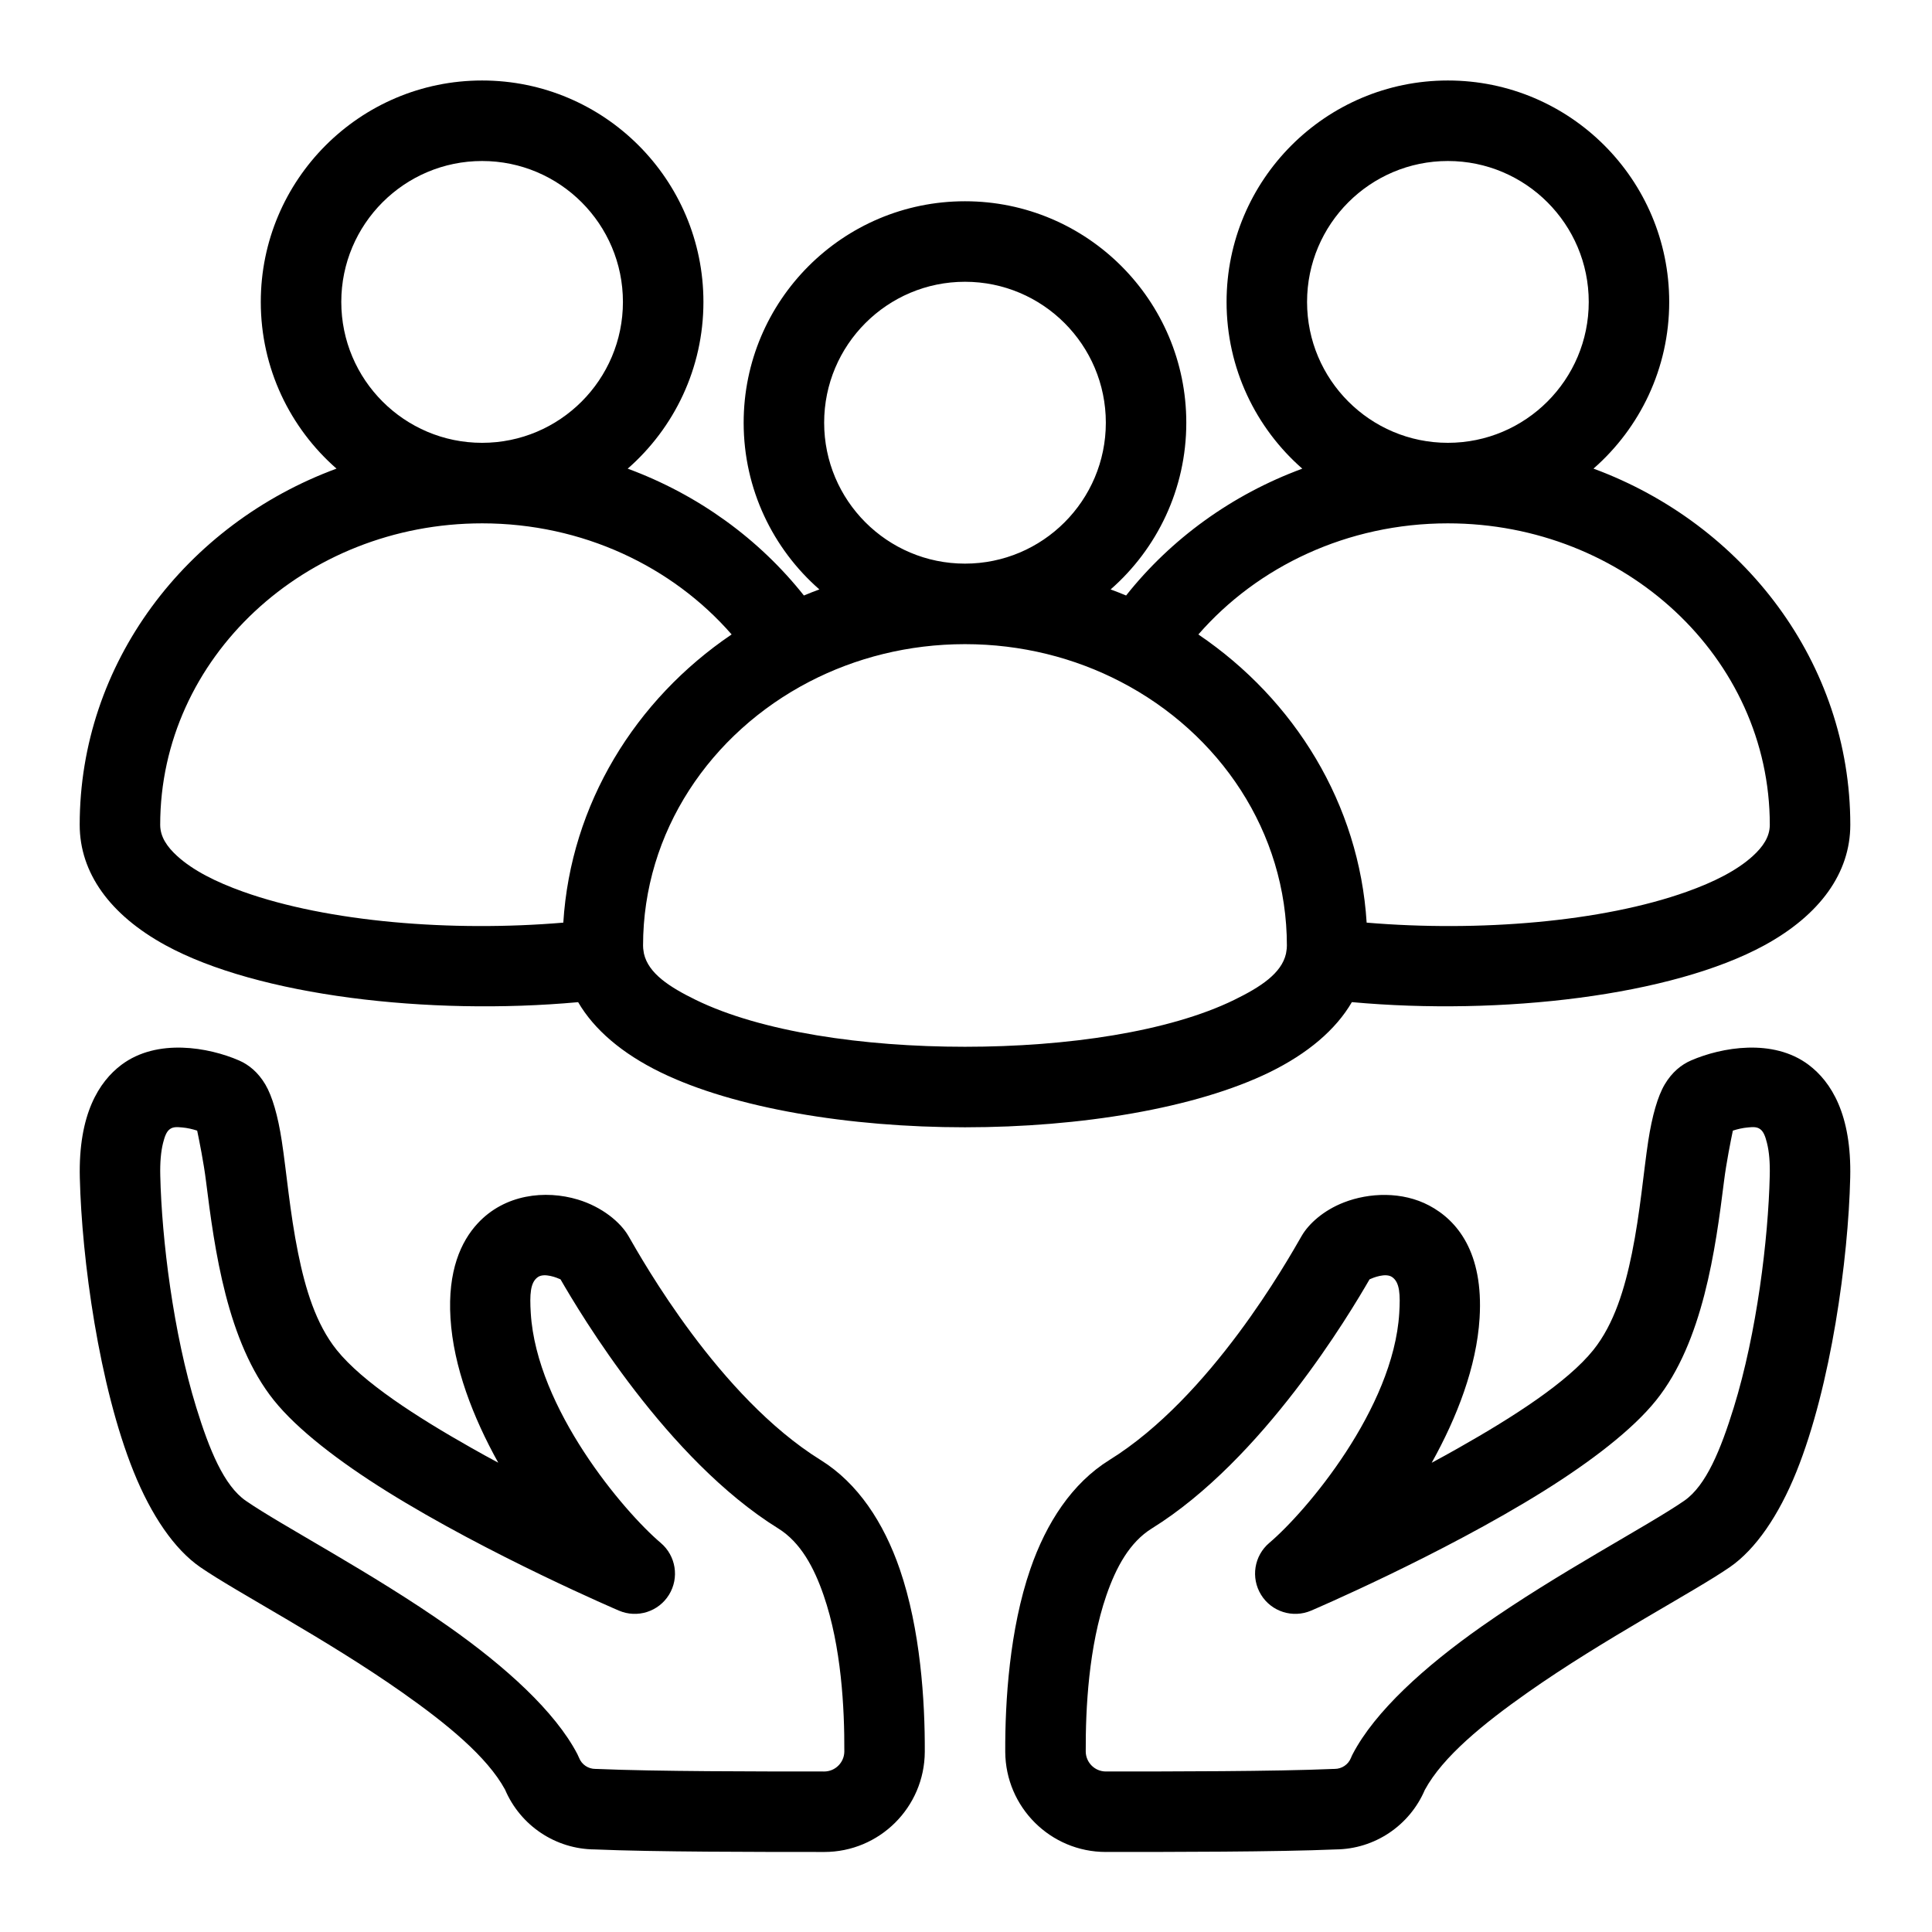 <svg xmlns="http://www.w3.org/2000/svg" clip-rule="evenodd" fill-rule="evenodd" stroke-linejoin="round" stroke-miterlimit="2" viewBox="0 0 48 48"><g transform="translate(-216 -360)"><g transform="matrix(1.023 0 0 .986 142.769 362.614)"><g id="LINE-BIASA"><path d="m85.625 22.601c-3.63.343-7.775-.16-10.024-1.436-1.347-.765-2.081-1.823-2.081-3.033 0-4.074 2.583-7.576 6.237-8.975-1.127-1.023-1.839-2.526-1.839-4.2 0-3.08 2.409-5.58 5.375-5.58 2.967 0 5.375 2.5 5.375 5.58 0 1.674-.712 3.178-1.839 4.201 1.714.656 3.193 1.774 4.279 3.196.124-.054.249-.105.376-.153-1.127-1.023-1.839-2.527-1.839-4.201 0-3.079 2.409-5.58 5.375-5.58 2.967 0 5.375 2.501 5.375 5.58 0 1.674-.712 3.178-1.838 4.201.126.048.252.099.376.153 1.086-1.422 2.565-2.54 4.279-3.196-1.127-1.023-1.839-2.527-1.839-4.201 0-3.08 2.409-5.58 5.375-5.58 2.967 0 5.375 2.5 5.375 5.58 0 1.674-.712 3.177-1.839 4.2 3.654 1.399 6.237 4.901 6.237 8.975 0 1.21-.734 2.268-2.081 3.033-2.25 1.276-6.394 1.779-10.024 1.435-.388.692-1.068 1.295-2.001 1.768-1.794.908-4.592 1.386-7.395 1.386-2.802 0-5.601-.478-7.394-1.386-.934-.473-1.613-1.076-2.001-1.767zm-2.332-12.065c-4.3 0-7.818 3.387-7.818 7.596 0 .305.169.556.412.786.385.364.941.655 1.603.9 2.061.764 5.063 1.017 7.775.779.18-2.988 1.749-5.618 4.088-7.262-1.437-1.711-3.621-2.799-6.06-2.799zm0-2.029c1.888 0 3.42-1.591 3.42-3.55 0-1.96-1.532-3.551-3.42-3.551s-3.42 1.591-3.42 3.551c0 1.959 1.532 3.55 3.42 3.55zm11.727 5.073c-1.369 0-2.659.343-3.781.947-2.4 1.293-4.037 3.781-4.037 6.648 0 .05.004.098.013.146.004.019.007.039.009.059.11.497.619.84 1.259 1.164 1.584.803 4.062 1.181 6.537 1.181s4.954-.378 6.538-1.181c.639-.324 1.149-.667 1.258-1.164.003-.02.006-.04.009-.059.009-.048.013-.096.013-.146 0-2.867-1.636-5.355-4.036-6.647-1.122-.605-2.412-.948-3.782-.948zm0-2.029c1.888 0 3.421-1.591 3.421-3.551s-1.533-3.551-3.421-3.551-3.42 1.591-3.42 3.551 1.532 3.551 3.42 3.551zm11.728-1.015c-2.439 0-4.623 1.088-6.06 2.8 2.339 1.643 3.907 4.273 4.087 7.261 2.713.238 5.715-.015 7.776-.779.661-.245 1.218-.536 1.603-.9.243-.23.412-.481.412-.786 0-4.209-3.518-7.596-7.818-7.596zm0-2.029c1.888 0 3.421-1.591 3.421-3.55 0-1.96-1.533-3.551-3.421-3.551s-3.42 1.591-3.42 3.551c0 1.959 1.532 3.55 3.42 3.55zm-15.148 35.507c-1.591 0-4.143 0-5.568-.064-.952-.005-1.808-.598-2.182-1.508-.439-.834-1.421-1.663-2.498-2.449-1.858-1.356-4.03-2.529-4.907-3.158-.624-.448-1.185-1.298-1.614-2.401-.843-2.167-1.261-5.365-1.308-7.41-.037-1.597.464-2.417 1.01-2.844.867-.676 2.121-.441 2.855-.111.238.107.464.297.64.605.169.295.307.79.4 1.424.114.768.195 1.799.397 2.829.173.886.428 1.78.937 2.438.63.814 1.944 1.689 3.277 2.471.216.127.433.251.646.369-.612-1.142-1.088-2.415-1.16-3.643-.071-1.187.252-1.928.658-2.384.658-.741 1.646-.85 2.436-.603.587.184 1.034.57 1.228.918.34.613 2.201 4.056 4.668 5.645.905.583 1.532 1.578 1.921 2.749.503 1.516.614 3.327.608 4.606-.008 1.395-1.1 2.522-2.444 2.521zm-6.403-14.429c-.085-.04-.394-.172-.552-.055-.183.135-.198.434-.17.908.143 2.403 2.254 4.995 3.156 5.788.369.324.455.879.201 1.307-.254.427-.77.597-1.215.4 0 0-3.153-1.396-5.649-3.013-1.151-.746-2.162-1.55-2.73-2.285-1.139-1.472-1.443-3.8-1.651-5.528-.054-.456-.164-1.021-.214-1.269-.113-.038-.238-.069-.365-.08-.103-.009-.214-.024-.3.044-.083.064-.123.184-.163.345-.053.221-.076.494-.068.829.036 1.593.314 3.957.875 5.84.314 1.055.669 1.966 1.203 2.349.88.631 3.058 1.808 4.922 3.168 1.385 1.011 2.589 2.141 3.129 3.214.015.031.029.063.042.095.064.169.221.279.396.279.014 0 .029.001.043.001 1.411.064 3.94.064 5.514.064.268 0 .487-.226.489-.504.005-1.092-.072-2.64-.502-3.933-.233-.703-.56-1.337-1.103-1.687-2.703-1.741-4.804-5.409-5.288-6.277zm13.245 14.429c-1.344.001-2.435-1.126-2.444-2.521-.006-1.279.105-3.09.609-4.606.389-1.171 1.016-2.166 1.92-2.749 2.468-1.589 4.328-5.032 4.669-5.645.172-.31.535-.648 1.027-.846.615-.248 1.417-.281 2.07.078.681.374 1.323 1.178 1.225 2.837-.073 1.228-.549 2.502-1.163 3.645.216-.12.432-.244.648-.371 1.333-.782 2.648-1.657 3.278-2.471.508-.658.763-1.552.937-2.438.202-1.03.283-2.061.396-2.829.094-.634.231-1.129.4-1.424.176-.308.402-.498.641-.605.734-.33 1.988-.565 2.854.111.546.427 1.047 1.247 1.01 2.844-.046 2.045-.465 5.243-1.307 7.41-.429 1.103-.99 1.953-1.614 2.401-.877.629-3.05 1.802-4.908 3.158-1.08.788-2.064 1.619-2.502 2.457-.371.901-1.22 1.491-2.162 1.5-1.435.064-3.991.064-5.584.064zm15.227-18.176c-.05.248-.159.813-.214 1.269-.208 1.728-.512 4.056-1.651 5.528-.568.735-1.578 1.539-2.729 2.285-2.496 1.617-5.649 3.013-5.649 3.013-.445.197-.962.027-1.215-.4-.254-.428-.169-.983.2-1.307.902-.793 3.013-3.385 3.156-5.788.028-.474.013-.773-.17-.908-.158-.117-.467.015-.551.055-.484.868-2.585 4.536-5.288 6.277-.543.35-.87.984-1.104 1.687-.429 1.293-.506 2.841-.501 3.933.002.278.22.504.489.504 1.574 0 4.103 0 5.514-.064.014 0 .028-.001.042-.001.175 0 .332-.11.397-.279.012-.032.026-.064.042-.095.54-1.073 1.743-2.203 3.129-3.214 1.863-1.36 4.041-2.537 4.921-3.168.535-.383.889-1.294 1.204-2.349.561-1.883.838-4.247.874-5.84.008-.335-.014-.608-.068-.829-.039-.161-.08-.281-.163-.345-.086-.068-.197-.053-.299-.044-.127.011-.252.042-.366.08z"></path></g></g></g></svg>